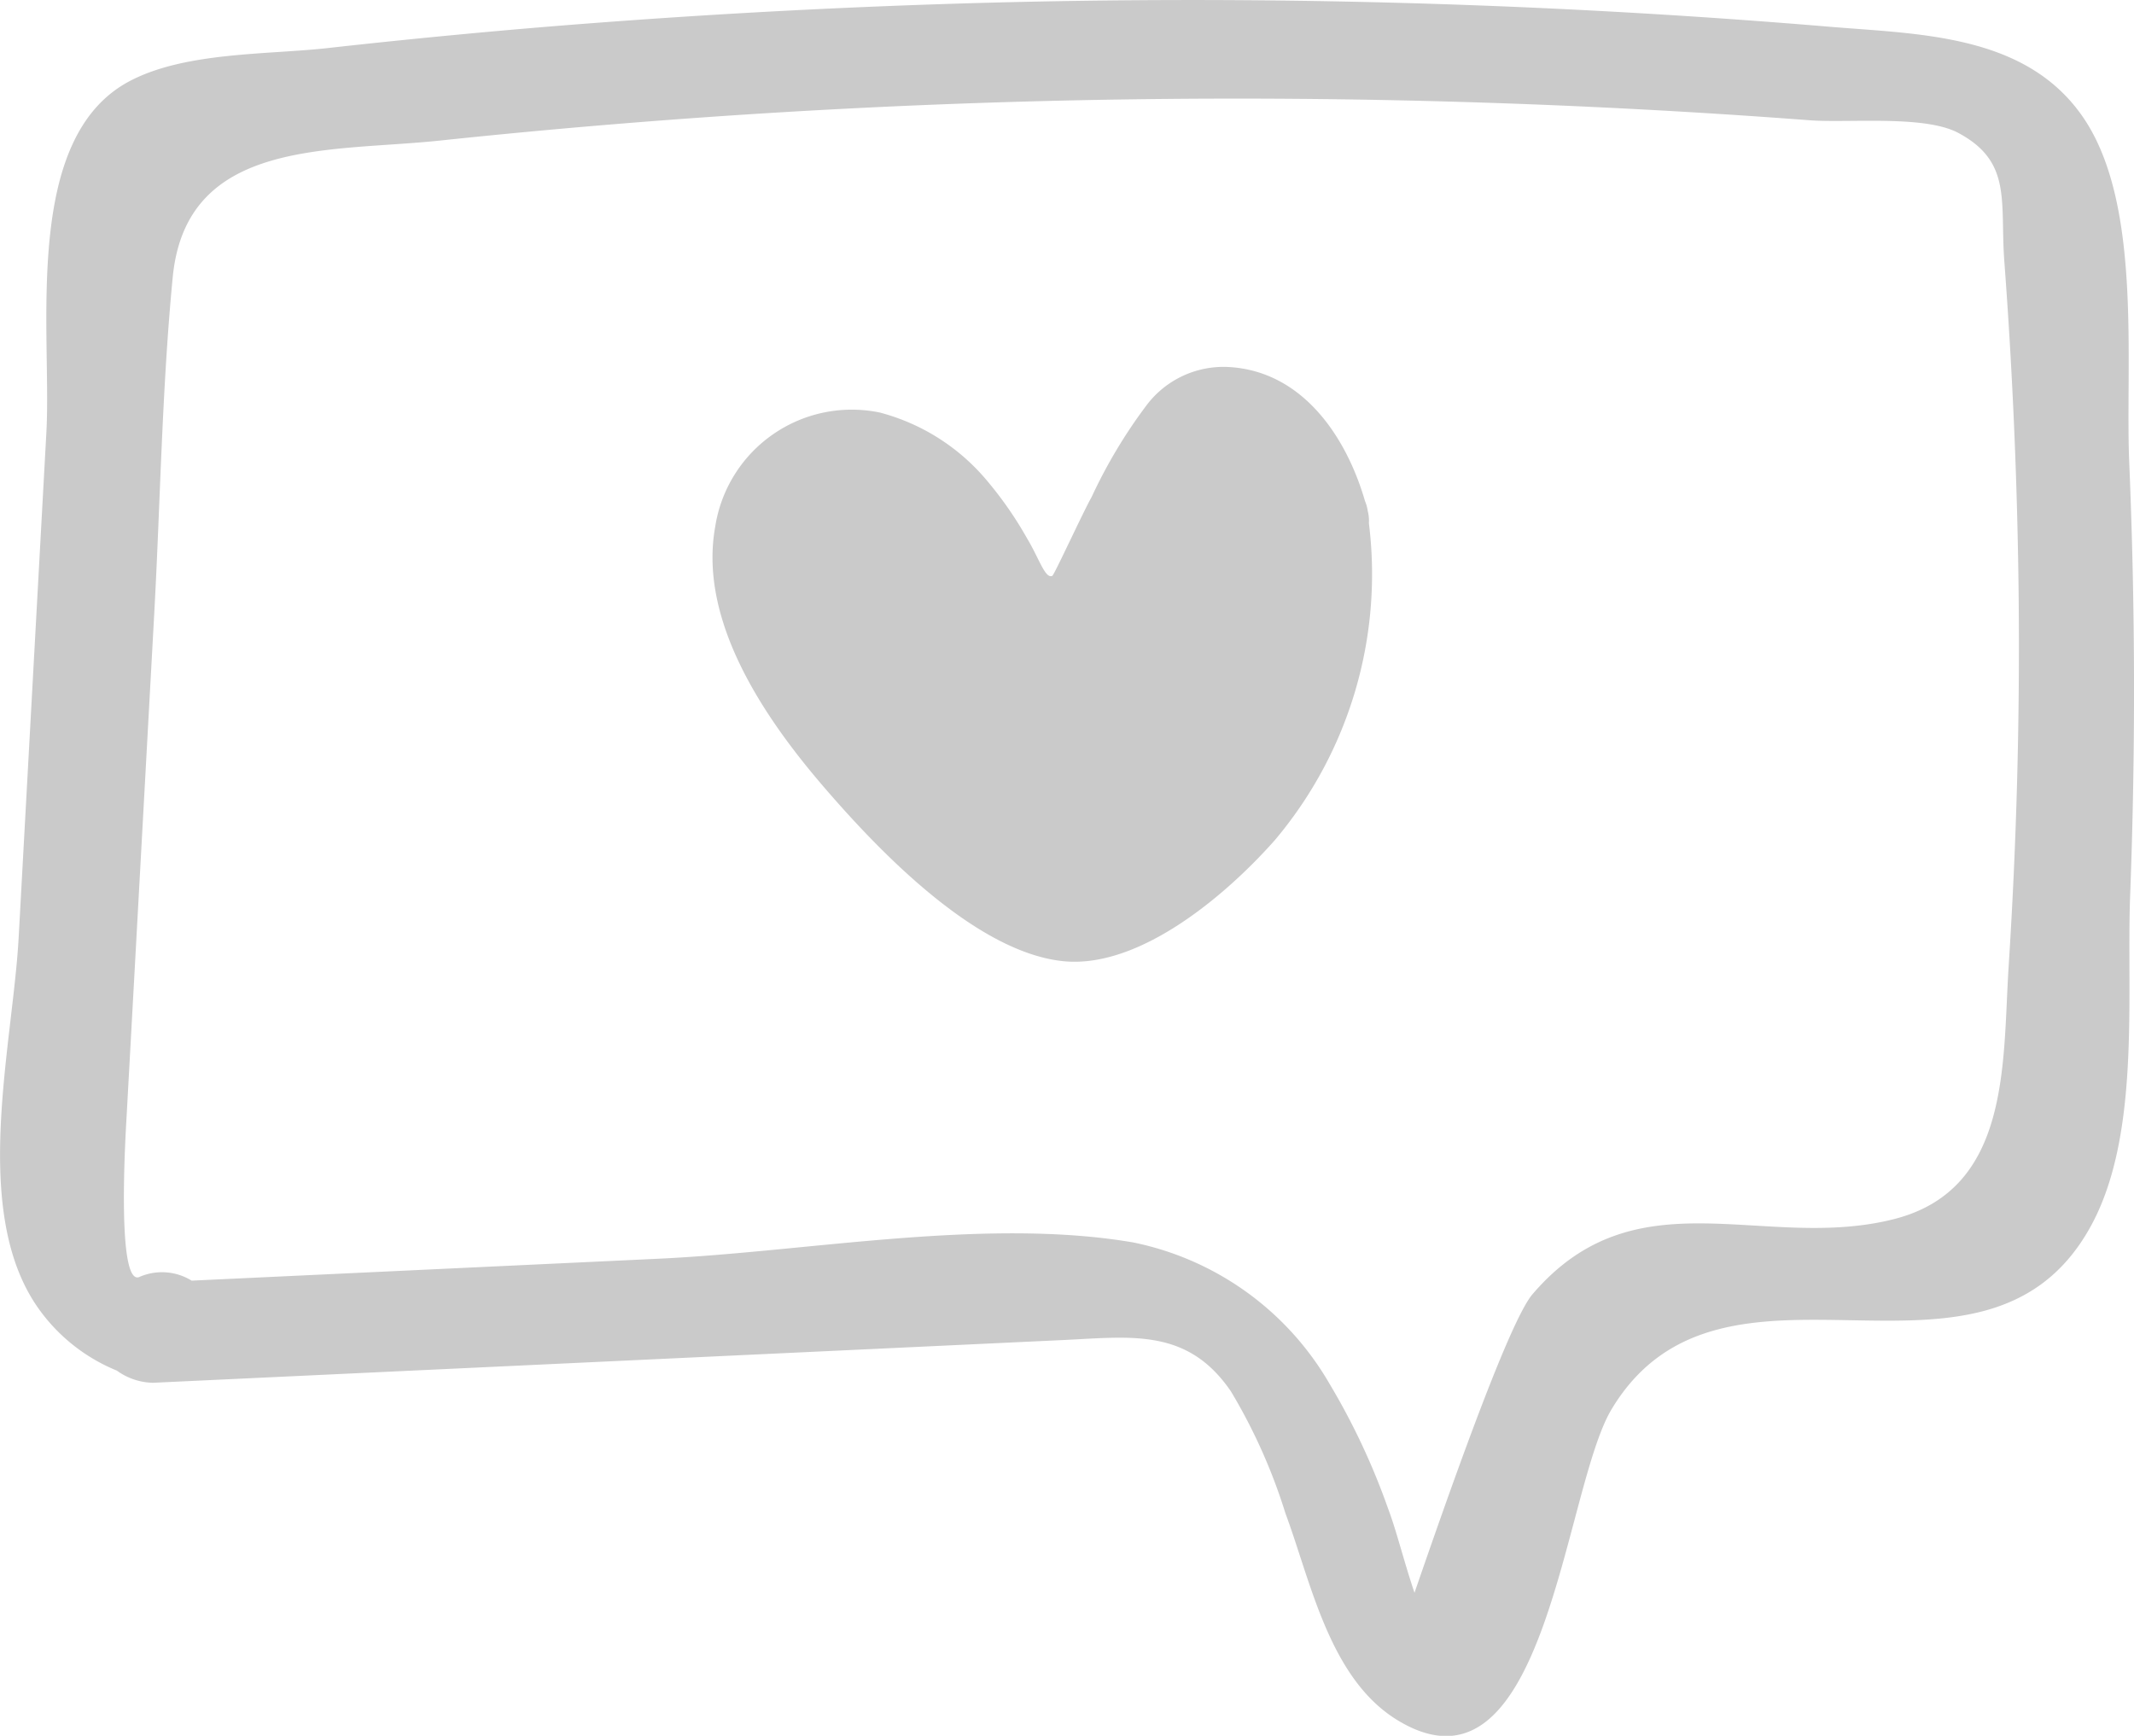 <?xml version="1.0" encoding="UTF-8"?> <svg xmlns="http://www.w3.org/2000/svg" width="52.5" height="42.709" viewBox="0 0 52.5 42.709"><g id="Grupo_3" data-name="Grupo 3" transform="translate(-130.393 -324.695)"><path id="Trazado_96" data-name="Trazado 96" d="M182.775,336.059c-.1-2.43.328-6.318-1.122-8.46-1.4-2.066-4.024-2.06-6.25-2.246a187.837,187.837,0,0,0-21.991-.552q-4.873.164-9.733.566-2.612.219-5.216.51c-1.481.166-3.5.09-4.873.81-2.671,1.4-1.92,6.16-2.056,8.649q-.341,6.214-.682,12.427c-.145,2.643-1.165,6.632.415,9.021a4.4,4.4,0,0,0,2,1.634,1.561,1.561,0,0,0,.891.3l22.379-1.051c1.7-.08,3.071-.3,4.139,1.263a13.765,13.765,0,0,1,1.341,3c.632,1.7,1.083,4.073,2.762,5.093,3.643,2.213,4.078-5.683,5.262-7.654,2.736-4.554,9.093.186,11.736-4.409,1.3-2.253.926-5.745,1.021-8.222Q183,341.4,182.775,336.059Zm-2.967,12.431c-.15,2.375.051,5.469-2.816,6.2-3.211.817-6.338-1.15-8.9,1.853-.6.707-2.161,5.2-2.9,7.341-.255-.75-.446-1.536-.648-2.065a16.965,16.965,0,0,0-1.441-3.074,7.252,7.252,0,0,0-4.831-3.48c-3.635-.621-7.991.227-11.664.4l-11.5.54a1.389,1.389,0,0,0-1.265-.1c-.6.34-.355-3.573-.339-3.876l.228-4.142q.228-4.142.455-8.284c.151-2.753.19-5.539.455-8.284.331-3.429,3.863-3.078,6.571-3.365a186.641,186.641,0,0,1,33.7-.5c.955.072,2.824-.133,3.655.31,1.336.712,1.026,1.692,1.135,3.16q.311,4.145.353,8.306Q180.1,343.957,179.808,348.489Z" fill="#cacaca"></path><path id="Trazado_97" data-name="Trazado 97" d="M181.869,346.45a.933.933,0,0,0-.067-.244c-.458-1.583-1.533-3.193-3.343-3.3a2.371,2.371,0,0,0-2.039.95,12.512,12.512,0,0,0-1.346,2.252c-.188.324-.917,1.912-.965,1.935-.176.085-.327-.436-.623-.924a9.175,9.175,0,0,0-.982-1.415,5.143,5.143,0,0,0-2.636-1.678,3.4,3.4,0,0,0-4.054,2.818c-.415,2.325,1.232,4.715,2.655,6.373,1.338,1.558,3.73,4.072,5.891,4.306,1.9.206,4.057-1.656,5.223-2.976a10.147,10.147,0,0,0,2.314-7.8A.918.918,0,0,0,181.869,346.45Z" transform="translate(-17.827 -9.18)" fill="#cacaca"></path></g></svg> 